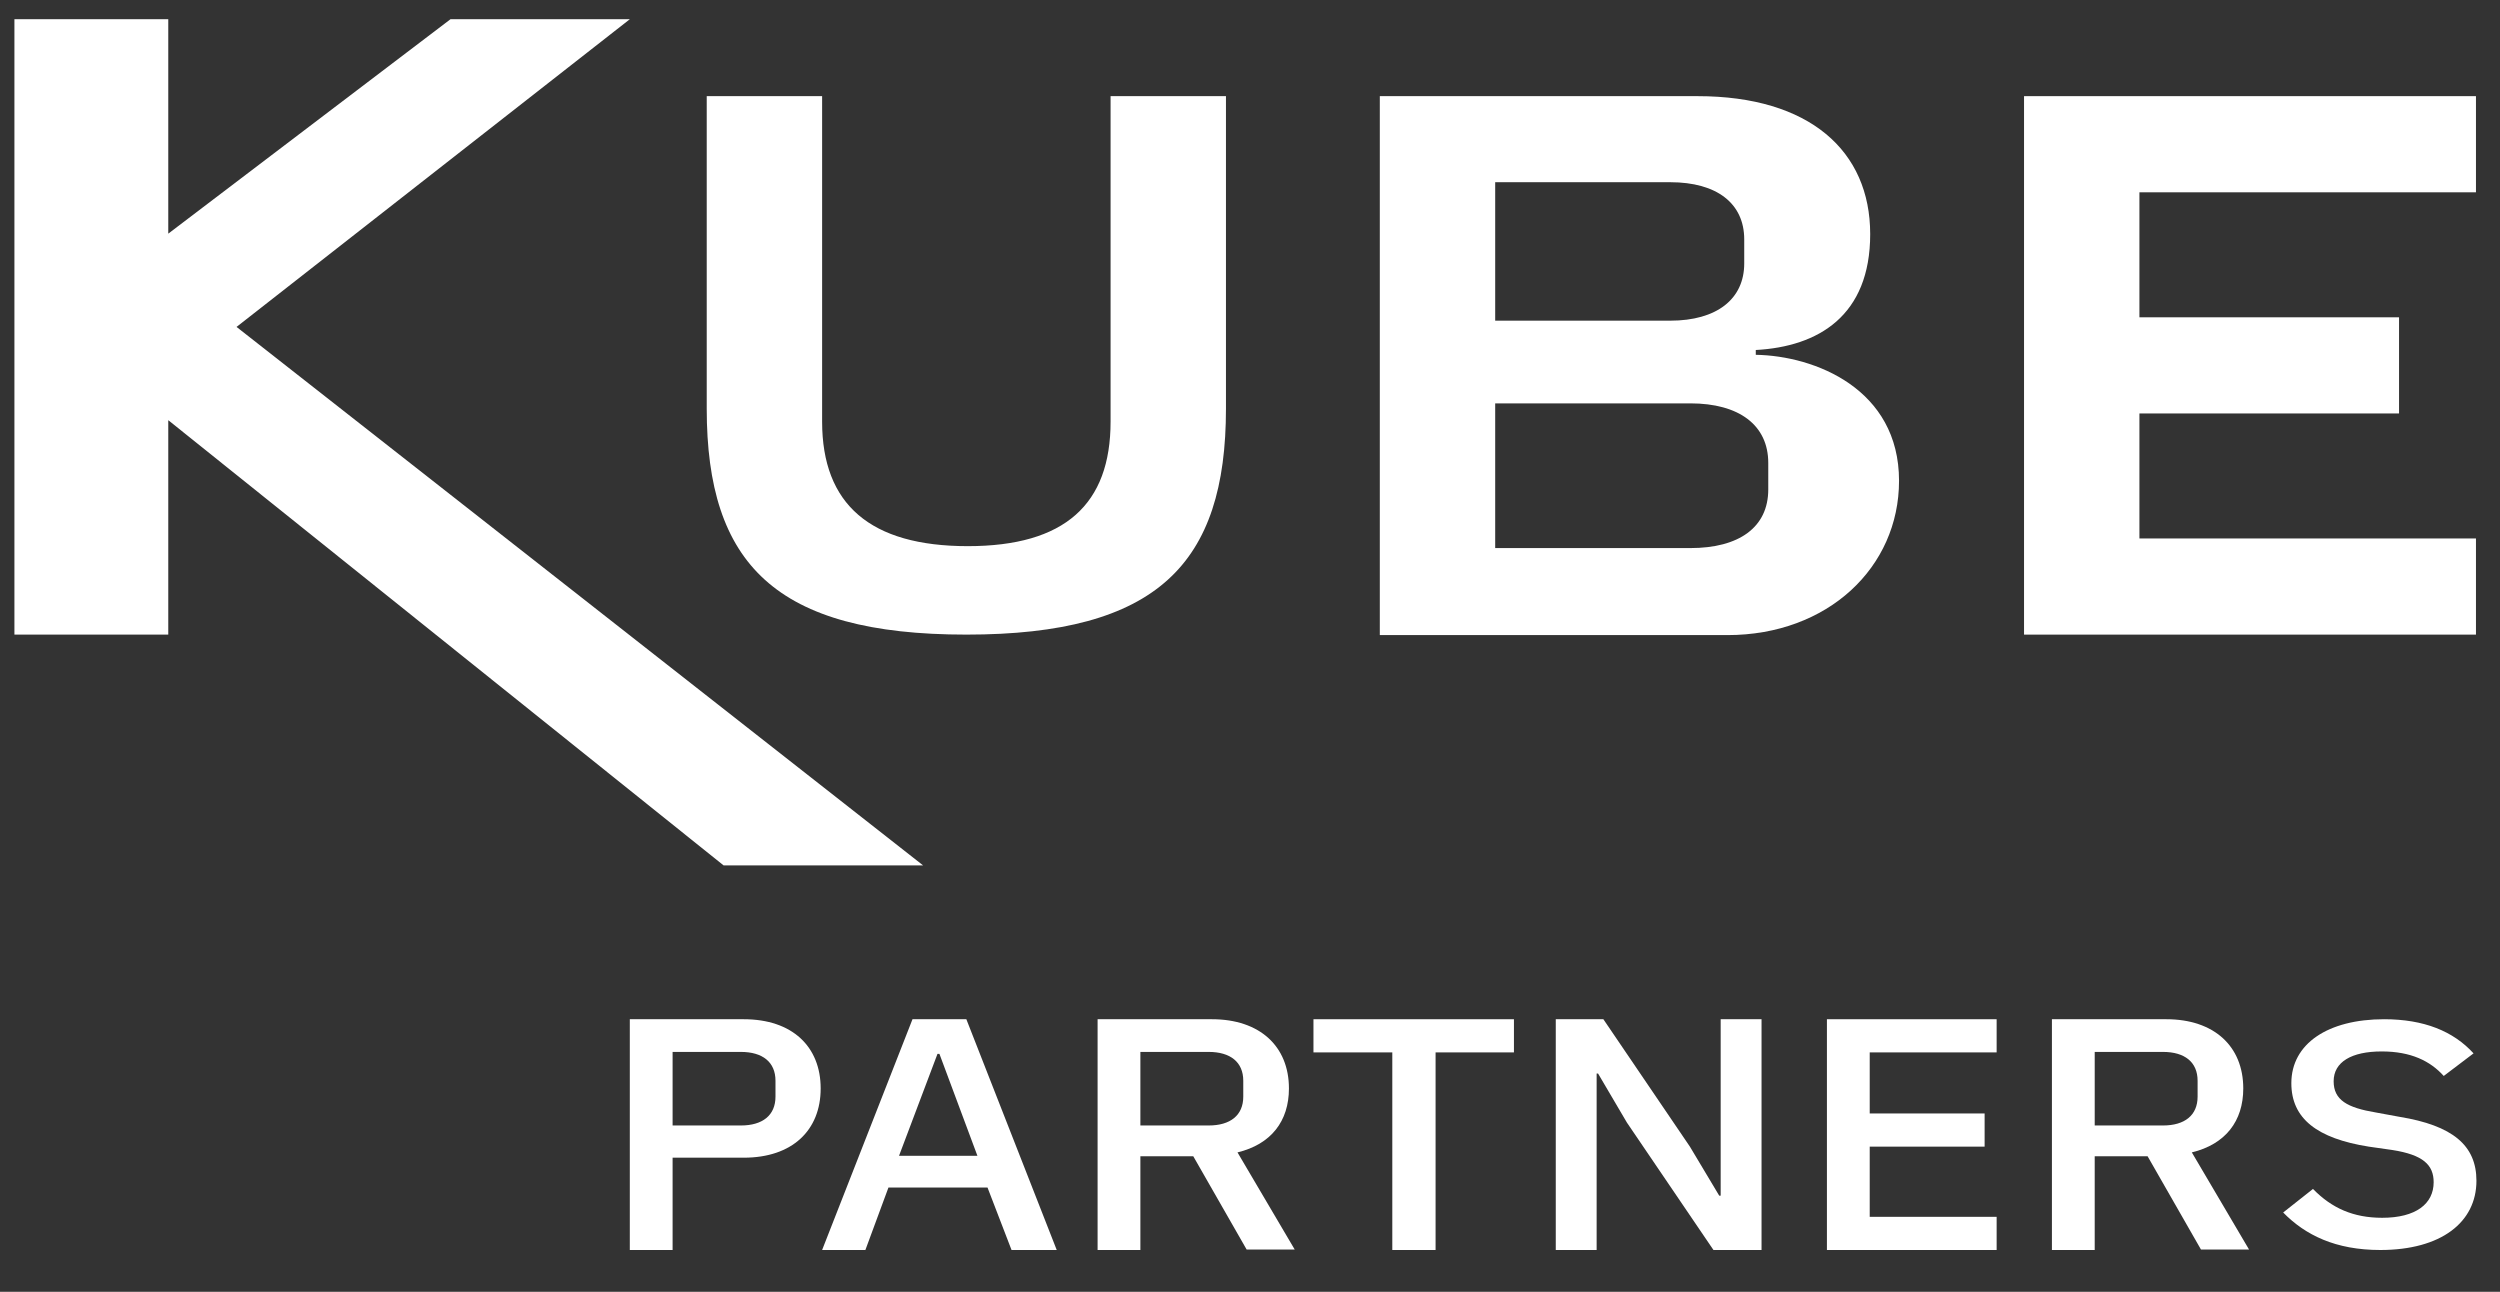 <?xml version="1.0" encoding="UTF-8"?> <!-- Generator: Adobe Illustrator 25.0.0, SVG Export Plug-In . SVG Version: 6.00 Build 0) --> <svg xmlns="http://www.w3.org/2000/svg" xmlns:xlink="http://www.w3.org/1999/xlink" version="1.1" id="Livello_1" x="0px" y="0px" viewBox="0 0 520 268.7" style="enable-background:new 0 0 520 268.7;" xml:space="preserve"><rect x="0" y="0" width="520" height="268.7" fill="#333333" stroke="none"/> <style type="text/css"> .st0{fill:#FFFFFF;} </style> <polyline class="st0" points="192,180 49.2,68 131,4 93.7,4 35,48.6 35,4 3,4 3,132 35,132 35,87.4 150.5,180 192,180 "></polyline> <path class="st0" d="M171,20v67.7c0,17.2,10,25.9,30.3,25.9c20.2,0,29.7-8.7,29.7-25.9V20h24v65c0,32.3-14.3,47-54,47 s-54-14.7-54-47V20H171"></path> <path class="st0" d="M287,20h66.1c23.3,0,35.9,11.4,35.9,28.7c0,17-10.8,23.4-23.8,24.1v1C377.5,74,395,80.9,395,100 c0,18-14.8,32.1-35.7,32.1H287V20 M311,66.7h36.4c9.7,0,15.4-4.5,15.4-11.9v-5c0-7.5-5.7-11.9-15.4-11.9H311V66.7z M311,114h40.6 c10.1,0,16.2-4.3,16.2-12.2v-5.5c0-7.9-6.1-12.4-16.2-12.4H311V114z"></path> <polyline class="st0" points="421,132 421,20 515,20 515,40 445,40 445,66 499,66 499,86 445,86 445,112 515,112 515,132 421,132 "></polyline> <path class="st0" d="M131,260v-48h23.7c10.1,0,16,5.7,16,14.4s-5.9,14.4-16,14.4h-14.8V260H131 M139.9,234.1h14.2 c4.5,0,7.2-2.1,7.2-6v-3.3c0-3.9-2.7-6-7.2-6h-14.2V234.1z"></path> <path class="st0" d="M210.4,260l-5-13h-20.6l-4.8,13h-9l18.8-48H201l18.8,48H210.4 M195.4,219.2H195l-8,21.2h16.3L195.4,219.2z"></path> <path class="st0" d="M237.2,260h-8.9v-48h23.8c9.9,0,16,5.6,16,14.4c0,6.8-3.7,11.6-10.7,13.3l11.9,20.2h-10l-11.1-19.4h-11V260 M251.4,234.1c4.5,0,7.2-2.1,7.2-6v-3.3c0-3.9-2.7-6-7.2-6h-14.2v15.3H251.4z"></path> <polyline class="st0" points="298.6,218.9 298.6,260 289.6,260 289.6,218.9 273.2,218.9 273.2,212 314.9,212 314.9,218.9 298.6,218.9 "></polyline> <polyline class="st0" points="338.4,233.5 332.4,223.3 332.1,223.3 332.1,260 323.6,260 323.6,212 333.5,212 351.5,238.5 357.6,248.7 357.9,248.7 357.9,212 366.4,212 366.4,260 356.4,260 338.4,233.5 "></polyline> <polyline class="st0" points="380,260 380,212 415.3,212 415.3,218.9 388.9,218.9 388.9,231.6 412.8,231.6 412.8,238.5 388.9,238.5 388.9,253.1 415.3,253.1 415.3,260 380,260 "></polyline> <path class="st0" d="M435.7,260h-8.9v-48h23.8c9.9,0,16,5.6,16,14.4c0,6.8-3.7,11.6-10.7,13.3l11.9,20.2h-10l-11.1-19.4h-11V260 M449.9,234.1c4.5,0,7.2-2.1,7.2-6v-3.3c0-3.9-2.7-6-7.2-6h-14.2v15.3H449.9z"></path> <path class="st0" d="M474.9,252.2l6.2-4.9c3.9,4,8.4,6,14.4,6c7,0,10.7-2.9,10.7-7.4c0-3.6-2.2-5.7-8.6-6.7l-4.9-0.7 c-10.7-1.7-16.1-5.8-16.1-13.2c0-8.2,7.6-13.3,19.3-13.3c8.3,0,14.4,2.5,18.6,7.1l-6.2,4.7c-2.8-3.1-6.8-5.1-12.9-5.1 c-6.3,0-10,2.2-10,6.2c0,3.9,2.8,5.5,8.8,6.5l4.9,0.9c11,1.8,16,5.9,16,13.3c0,8.6-7.3,14.4-20,14.4 C485.8,260,479.5,256.9,474.9,252.2"></path> </svg> 